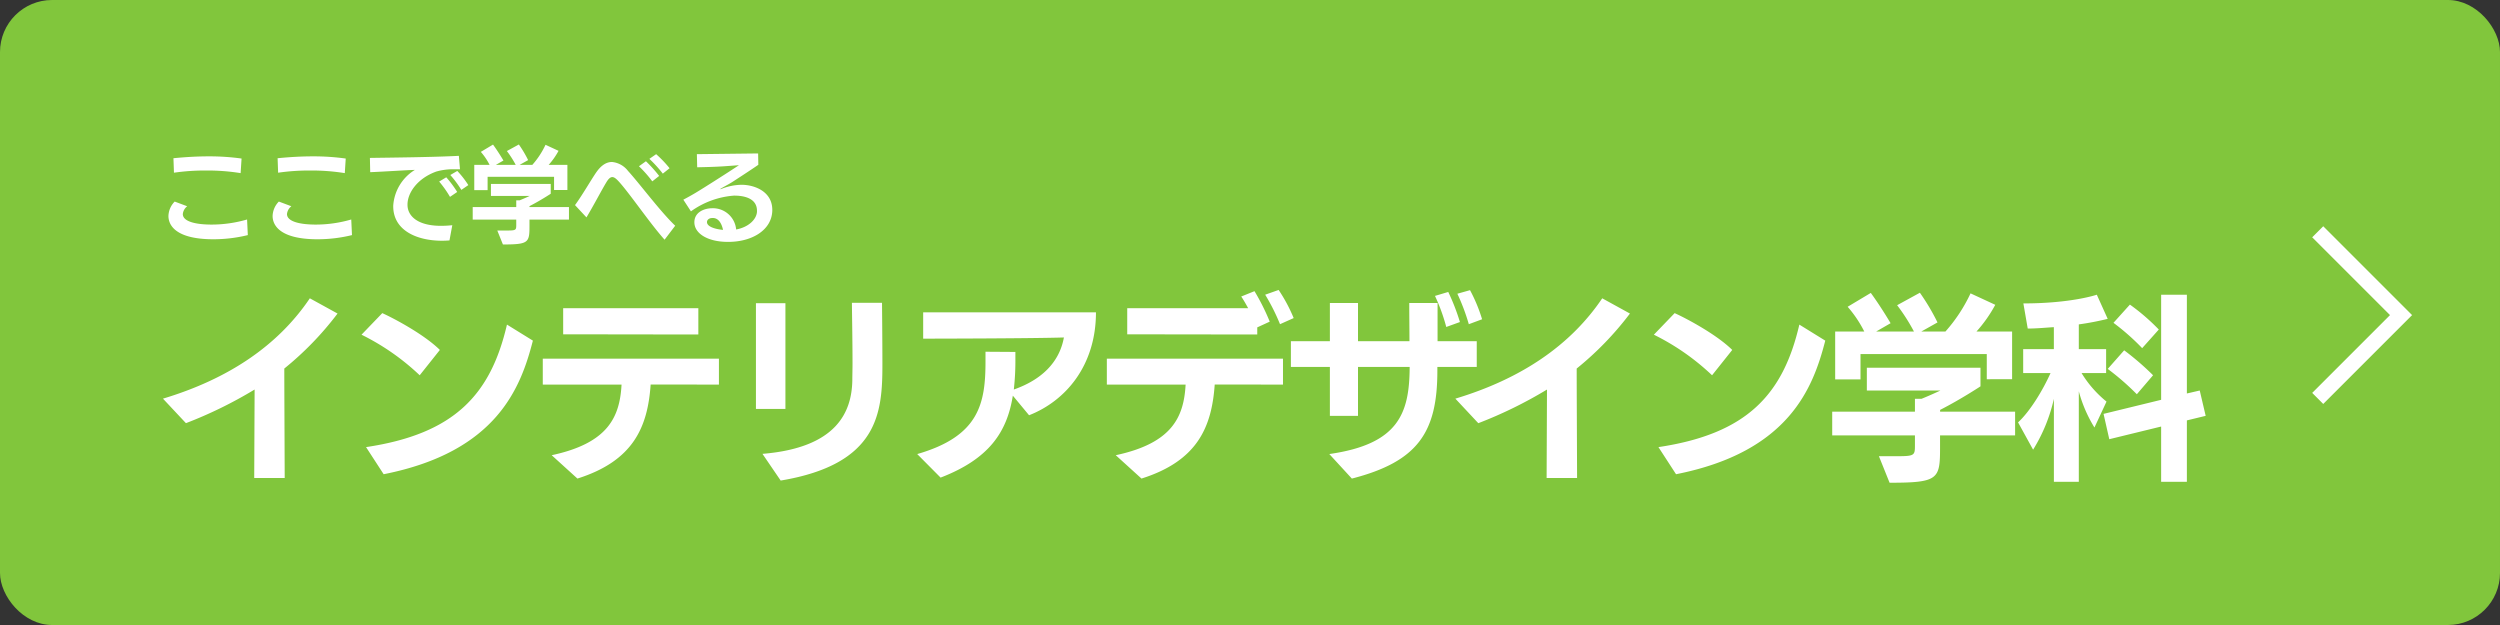 <svg xmlns="http://www.w3.org/2000/svg" width="480" height="120" viewBox="0 0 480 120">
  <rect x="0" y="0" width="480" height="120" fill="#333333" stroke="none"/>
  <g id="グループ_1347" data-name="グループ 1347" transform="translate(12325 8972)">
    <rect id="長方形_1371" data-name="長方形 1371" width="480" height="120" rx="10" transform="translate(-12325 -8972)" fill="#81c63c"/>
    <path id="パス_2464" data-name="パス 2464" d="M17.44-2.86a24.452,24.452,0,0,1-6.78.98C7.28-1.88,5.1-2.56,5.1-3.9a2.191,2.191,0,0,1,.84-1.5l-2.4-.9a4.119,4.119,0,0,0-1.2,2.78C2.34-2.08,3.3.94,11,.94a27.982,27.982,0,0,0,6.58-.8Zm-1.06-11.7a44.815,44.815,0,0,0-6.34-.42c-2.4,0-4.72.16-6.74.36l.1,2.78a41.165,41.165,0,0,1,6.16-.42,40.044,40.044,0,0,1,6.64.5ZM37.44-2.86a24.452,24.452,0,0,1-6.78.98c-3.38,0-5.56-.68-5.56-2.02a2.191,2.191,0,0,1,.84-1.5l-2.4-.9a4.119,4.119,0,0,0-1.2,2.78c0,1.44.96,4.46,8.66,4.46a27.982,27.982,0,0,0,6.58-.8Zm-1.06-11.7a44.815,44.815,0,0,0-6.34-.42c-2.4,0-4.72.16-6.74.36l.1,2.78a41.165,41.165,0,0,1,6.16-.42,40.044,40.044,0,0,1,6.64.5ZM56.84-1.76a21.28,21.28,0,0,1-2.16.12c-4.46,0-6.44-1.86-6.44-4.04v-.04c0-2.24,1.88-5.02,5.52-6.34a11.8,11.8,0,0,1,3.52-.44h1.04l-.22-2.58c-4.8.26-13,.34-17.08.4l.06,2.74c2.54-.1,6.28-.36,8.58-.44A8.716,8.716,0,0,0,45.5-5.5v.1c0,4.7,4.62,6.62,9.36,6.62q.72,0,1.44-.06Zm.94-6.38a20.262,20.262,0,0,0-2.1-2.82l-1.36.82A20.483,20.483,0,0,1,56.4-7.2Zm2.14-1.32a17.97,17.97,0,0,0-2.12-2.72l-1.34.78a20.661,20.661,0,0,1,2.12,2.86Zm19.02.94v-4.82h-3.6a13.912,13.912,0,0,0,1.9-2.7l-2.5-1.16a15.945,15.945,0,0,1-2.54,3.86H69.76l1.64-.92a22.03,22.03,0,0,0-1.78-3L67.32-16a19.039,19.039,0,0,1,1.7,2.66H65.2l1.46-.84s-.96-1.64-2-3.06l-2.34,1.4A11.905,11.905,0,0,1,64-13.34H61.06V-8.5h2.56v-2.56H76.38v2.54Zm.3,5.68v-2.4H71.66v-.18c2.08-1.06,4.08-2.38,4.08-2.38V-9.68H64.26v2.3H71.7s-1.02.48-1.92.84h-.66v1.3H60.76v2.4h8.36v.98c0,1.02-.02,1.12-1.76,1.12H65.48l1.08,2.68c4.94,0,5.1-.36,5.1-3.54V-2.84Zm20.4,1.18c-2.86-2.72-6.78-8.02-9.06-10.52A4.408,4.408,0,0,0,87.5-13.9c-1.04,0-2.06.6-3.04,2.02-1.04,1.52-2.74,4.48-4.06,6.26l2.2,2.36c1.36-2.26,2.82-5.08,3.82-6.74.42-.7.78-1,1.14-1,.44,0,.88.44,1.4,1.02,2.16,2.44,5.94,8,8.64,11Zm-3.08-9.56a26,26,0,0,0-2.54-2.82l-1.34.96a23.5,23.5,0,0,1,2.56,2.9Zm2-1.48a22.058,22.058,0,0,0-2.58-2.7l-1.3.9a24.015,24.015,0,0,1,2.58,2.84Zm8.42,9.56c1.04.08,1.6,1.12,1.84,2.28-1.8-.18-3.08-.7-3.08-1.5,0-.38.34-.78,1.04-.78Zm11.3-1.56c0-3.58-3.48-4.82-5.9-4.82a10.7,10.7,0,0,0-3.94.82.217.217,0,0,1-.1.02c-.02,0-.04,0-.04-.02s.02-.04.08-.08c.52-.32,1.72-.94,2.32-1.34,0,0,3.44-2.22,4.9-3.24l-.04-2.18-11.76.14.06,2.52c.78-.02,3.28-.06,5.26-.2l2.76-.2s-1.54,1.02-2.42,1.58c0,0-4.06,2.62-6,3.78-.74.44-1.54.88-2.26,1.26l1.46,2.24a16.211,16.211,0,0,1,8.26-3.02h.06c2.4,0,4.36.78,4.36,2.9v.22c-.12,1.52-1.7,2.96-4,3.38a4.48,4.48,0,0,0-4.42-4.08h-.12c-1.72,0-3.48.84-3.48,2.68v.02c0,2.18,2.62,3.76,6.4,3.76h.14c4.44,0,8.3-2.2,8.42-5.98Z" transform="translate(-12295 -8927)" fill="#fff"/>
    <path id="パス_2465" data-name="パス 2465" d="M24.662,2.774c-.038-10.3-.076-17.328-.076-21.014A60.341,60.341,0,0,0,34.808-28.8l-5.32-2.926c-6.118,9.082-15.656,15.5-28.2,19.266L5.7-7.752a82.589,82.589,0,0,0,13.186-6.46L18.81,2.774Zm19-.722C65.4-2.242,70-14.592,72.314-23.6l-4.978-3.078C64.22-13.262,57.3-5.7,40.28-3.154ZM54.454-21.812C51.49-24.738,45.828-27.778,43.4-28.88l-3.99,4.142a45.323,45.323,0,0,1,11.172,7.79Zm53.58,6.65V-20.14H74.214v4.978H89.338C89-8.93,86.754-3.914,75.924-1.6l4.94,4.484c10.716-3.382,13.49-9.842,14.06-18.05Zm-3.952-9.614V-29.83H78.128v5.016ZM119.89,3.268C138.738.114,139.422-9.8,139.422-19.076c0-4.6-.076-11.78-.076-11.78H133.57c0,1.482.114,7.03.114,11.666,0,1.14-.038,2.242-.038,3.23-.114,5.966-2.888,12.92-17.252,14.1Zm.912-13.756V-30.78H115.14v20.292ZM167.58-9.272c6.992-2.736,12.844-9.5,12.844-19.76H147.25v5.054c2.546,0,21.2-.038,27.018-.228-.874,4.864-4.408,8.17-9.614,9.994a50.364,50.364,0,0,0,.3-6v-1.216l-5.738-.038v1.862c0,8.132-1.254,14.364-13.11,17.784L150.594,2.7c9.386-3.61,12.768-8.816,13.87-15.732Zm48.754-5.89V-20.14h-33.82v4.978h15.124C197.3-8.93,195.054-3.914,184.224-1.6l4.94,4.484c10.716-3.382,13.49-9.842,14.06-18.05Zm-4.94-9.614v-1.368l2.394-1.1a41.9,41.9,0,0,0-2.926-5.852l-2.546,1.026c.418.608.874,1.406,1.33,2.242H186.428v5.016Zm6.992-3.154a30.414,30.414,0,0,0-2.888-5.4l-2.584.912a39.514,39.514,0,0,1,2.85,5.662Zm35.15,9.386v-4.94h-7.524v-7.334h-5.434c0,2.66.038,5.092.038,7.334h-9.88v-7.334h-5.4v7.334h-7.486v4.94h7.486v9.386h5.4v-9.386h9.918v.19c-.076,8.664-2.09,14.63-15.428,16.53l4.332,4.712C242.25-.38,245.974-6,245.974-17.822v-.722Zm-3.23-8.626a40.859,40.859,0,0,0-2.242-5.776l-2.546.76a36.036,36.036,0,0,1,2.166,5.966Zm4.256-.532a30.306,30.306,0,0,0-2.318-5.586l-2.432.684a39.678,39.678,0,0,1,2.2,5.852ZM272.8,2.774c-.038-10.3-.076-17.328-.076-21.014A60.342,60.342,0,0,0,282.948-28.8l-5.32-2.926c-6.118,9.082-15.656,15.5-28.2,19.266l4.408,4.712a82.588,82.588,0,0,0,13.186-6.46L266.95,2.774Zm19-.722c21.736-4.294,26.334-16.644,28.652-25.65l-4.978-3.078C312.36-13.262,305.444-5.7,288.42-3.154Zm10.792-23.864c-2.964-2.926-8.626-5.966-11.058-7.068l-3.99,4.142a45.323,45.323,0,0,1,11.172,7.79Zm53.732,5.624v-9.158h-6.84a26.434,26.434,0,0,0,3.61-5.13l-4.75-2.2a30.3,30.3,0,0,1-4.826,7.334h-4.636L342-27.094a41.856,41.856,0,0,0-3.382-5.7l-4.37,2.394a36.173,36.173,0,0,1,3.23,5.054H330.22l2.774-1.6s-1.824-3.116-3.8-5.814l-4.446,2.66a22.62,22.62,0,0,1,3.192,4.75h-5.586v9.2h4.864v-4.864h24.244v4.826ZM356.9-5.4v-4.56h-14.4V-10.3c3.952-2.014,7.752-4.522,7.752-4.522v-3.572H328.434v4.37H342.57s-1.938.912-3.648,1.6h-1.254v2.47H321.784V-5.4h15.884v1.862c0,1.938-.038,2.128-3.344,2.128h-3.572L332.8,3.686c9.386,0,9.69-.684,9.69-6.726V-5.4Zm27.588-20.33a39.971,39.971,0,0,0-5.548-4.788l-3.154,3.5a43.974,43.974,0,0,1,5.51,4.864Zm-1.1,8.778a51.893,51.893,0,0,0-5.548-4.788l-3.154,3.572a48.777,48.777,0,0,1,5.586,4.864ZM389.88,3.5V-8.284l3.61-.874-1.14-4.864-2.47.57V-32.414h-4.94v20.178l-11.058,2.7,1.1,4.864,9.956-2.432V3.5Zm-20.748,0V-13.87a26.21,26.21,0,0,0,3,6.954l2.318-4.978a21.313,21.313,0,0,1-4.788-5.472h4.712v-4.6h-5.244v-4.75a53.5,53.5,0,0,0,5.548-1.064l-2.09-4.636s-4.826,1.672-14.1,1.672l.836,4.826c1.786,0,3.572-.19,5.016-.266v4.218h-5.89v4.6H363.7c-1.444,3.23-3.914,7.334-6.232,9.462l2.888,5.244a31.636,31.636,0,0,0,3.99-9.766V3.5Z" transform="translate(-12295 -8883)" fill="#fff"/>
    <path id="パス_2383" data-name="パス 2383" d="M16,0,0,16,16,32" transform="translate(-11864 -8895.5) rotate(180)" fill="none" stroke="#fff" stroke-width="3"/>
  </g>
</svg>
